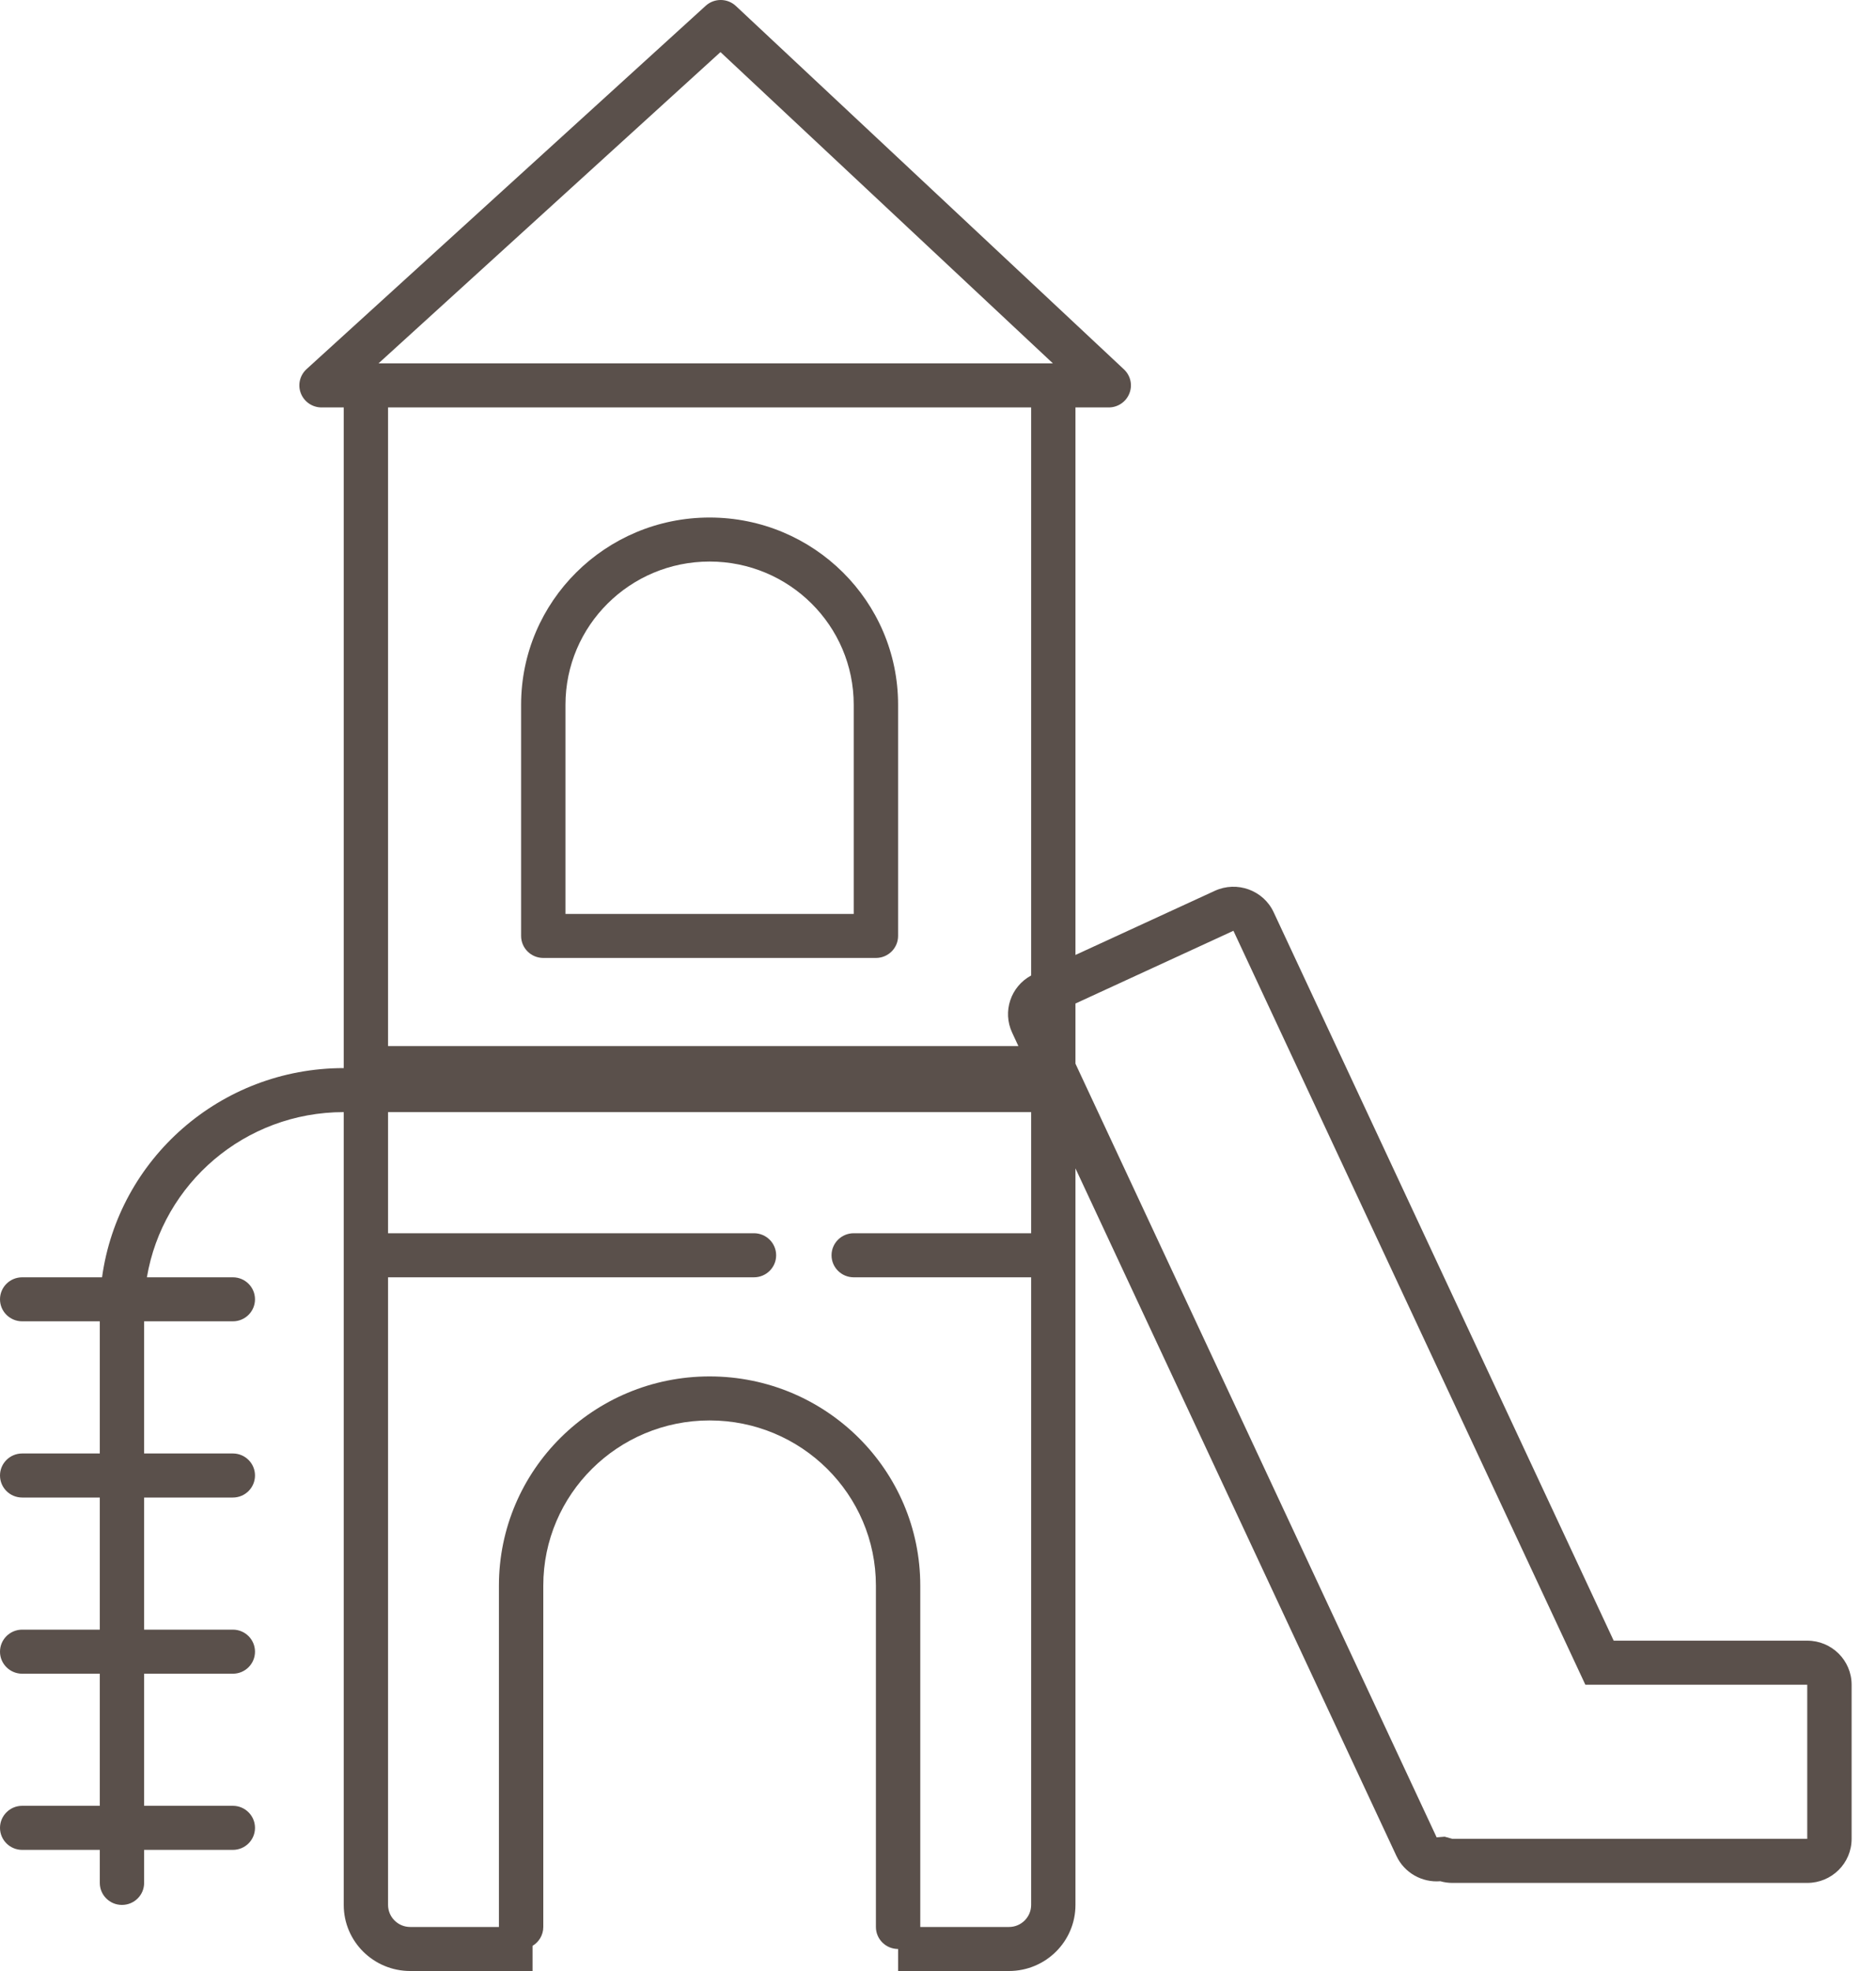 <svg width="40" height="42" viewBox="0 0 40 42" fill="none" xmlns="http://www.w3.org/2000/svg">
<path fill-rule="evenodd" clip-rule="evenodd" d="M11.111 15.017C11.111 12.814 12.911 11.028 15.13 11.028C17.35 11.028 19.149 12.814 19.149 15.017V19.944C19.149 20.203 18.937 20.413 18.676 20.413H11.584C11.323 20.413 11.111 20.203 11.111 19.944V15.017ZM18.203 15.017V19.475H12.057V15.017C12.057 13.332 13.433 11.966 15.13 11.966C16.827 11.966 18.203 13.332 18.203 15.017Z" fill="#5A504B"/>
<path fill-rule="evenodd" clip-rule="evenodd" d="M15.047 0.123C15.23 -0.043 15.511 -0.041 15.691 0.128L23.965 7.871C24.106 8.003 24.152 8.207 24.08 8.385C24.009 8.564 23.834 8.682 23.641 8.682H22.931V20.349L25.901 18.983C26.375 18.765 26.938 18.969 27.157 19.439L34.407 34.961H38.534C39.057 34.961 39.48 35.381 39.48 35.9V39.184C39.48 39.703 39.057 40.123 38.534 40.123H30.969C30.88 40.123 30.793 40.111 30.711 40.087C30.326 40.119 29.946 39.914 29.774 39.547L22.931 24.897V40.592C22.931 41.37 22.296 42 21.513 42H19.149V41.531C18.888 41.531 18.676 41.321 18.676 41.062V33.788C18.676 31.844 17.088 30.268 15.13 30.268C13.172 30.268 11.584 31.844 11.584 33.788V41.062C11.584 41.232 11.492 41.382 11.355 41.464V42H8.747C7.964 42 7.329 41.37 7.329 40.592V23.698C5.22 23.698 3.47 25.22 3.132 27.218H4.965C5.226 27.218 5.437 27.428 5.437 27.687C5.437 27.946 5.226 28.156 4.965 28.156H3.073V30.972H4.965C5.226 30.972 5.437 31.182 5.437 31.441C5.437 31.701 5.226 31.911 4.965 31.911H3.073V34.726H4.965C5.226 34.726 5.437 34.936 5.437 35.196C5.437 35.455 5.226 35.665 4.965 35.665H3.073V38.48H4.965C5.226 38.48 5.437 38.691 5.437 38.95C5.437 39.209 5.226 39.419 4.965 39.419H3.073V40.123C3.073 40.382 2.862 40.592 2.6 40.592C2.339 40.592 2.128 40.382 2.128 40.123V39.419H0.473C0.212 39.419 0 39.209 0 38.95C0 38.691 0.212 38.48 0.473 38.48H2.128V35.665H0.473C0.212 35.665 0 35.455 0 35.196C0 34.936 0.212 34.726 0.473 34.726H2.128V31.911H0.473C0.212 31.911 0 31.701 0 31.441C0 31.182 0.212 30.972 0.473 30.972H2.128V28.156H0.473C0.212 28.156 0 27.946 0 27.687C0 27.428 0.212 27.218 0.473 27.218H2.176C2.522 24.7 4.697 22.76 7.329 22.76V8.682H6.856C6.661 8.682 6.486 8.563 6.415 8.382C6.344 8.202 6.393 7.997 6.536 7.866L15.047 0.123ZM8.071 7.743H22.45L15.362 1.11L8.071 7.743ZM8.274 8.682V22.291H21.714L21.581 22.005C21.37 21.554 21.551 21.021 21.986 20.787V8.682H8.274ZM8.274 23.698V26.279H16.076C16.337 26.279 16.549 26.489 16.549 26.749C16.549 27.008 16.337 27.218 16.076 27.218H8.274V40.592C8.274 40.851 8.486 41.062 8.747 41.062H10.638V33.788C10.638 31.326 12.649 29.33 15.13 29.33C17.611 29.33 19.622 31.326 19.622 33.788V41.062H21.513C21.774 41.062 21.986 40.851 21.986 40.592V27.218H18.203C17.942 27.218 17.73 27.008 17.73 26.749C17.73 26.489 17.942 26.279 18.203 26.279H21.986V23.698H8.274ZM22.931 22.666L30.632 39.152L30.803 39.138L30.968 39.184L30.969 39.184H38.534L38.534 35.9H33.803L26.299 19.834L22.931 21.384V22.666Z" fill="#5A504B"/>
</svg>
